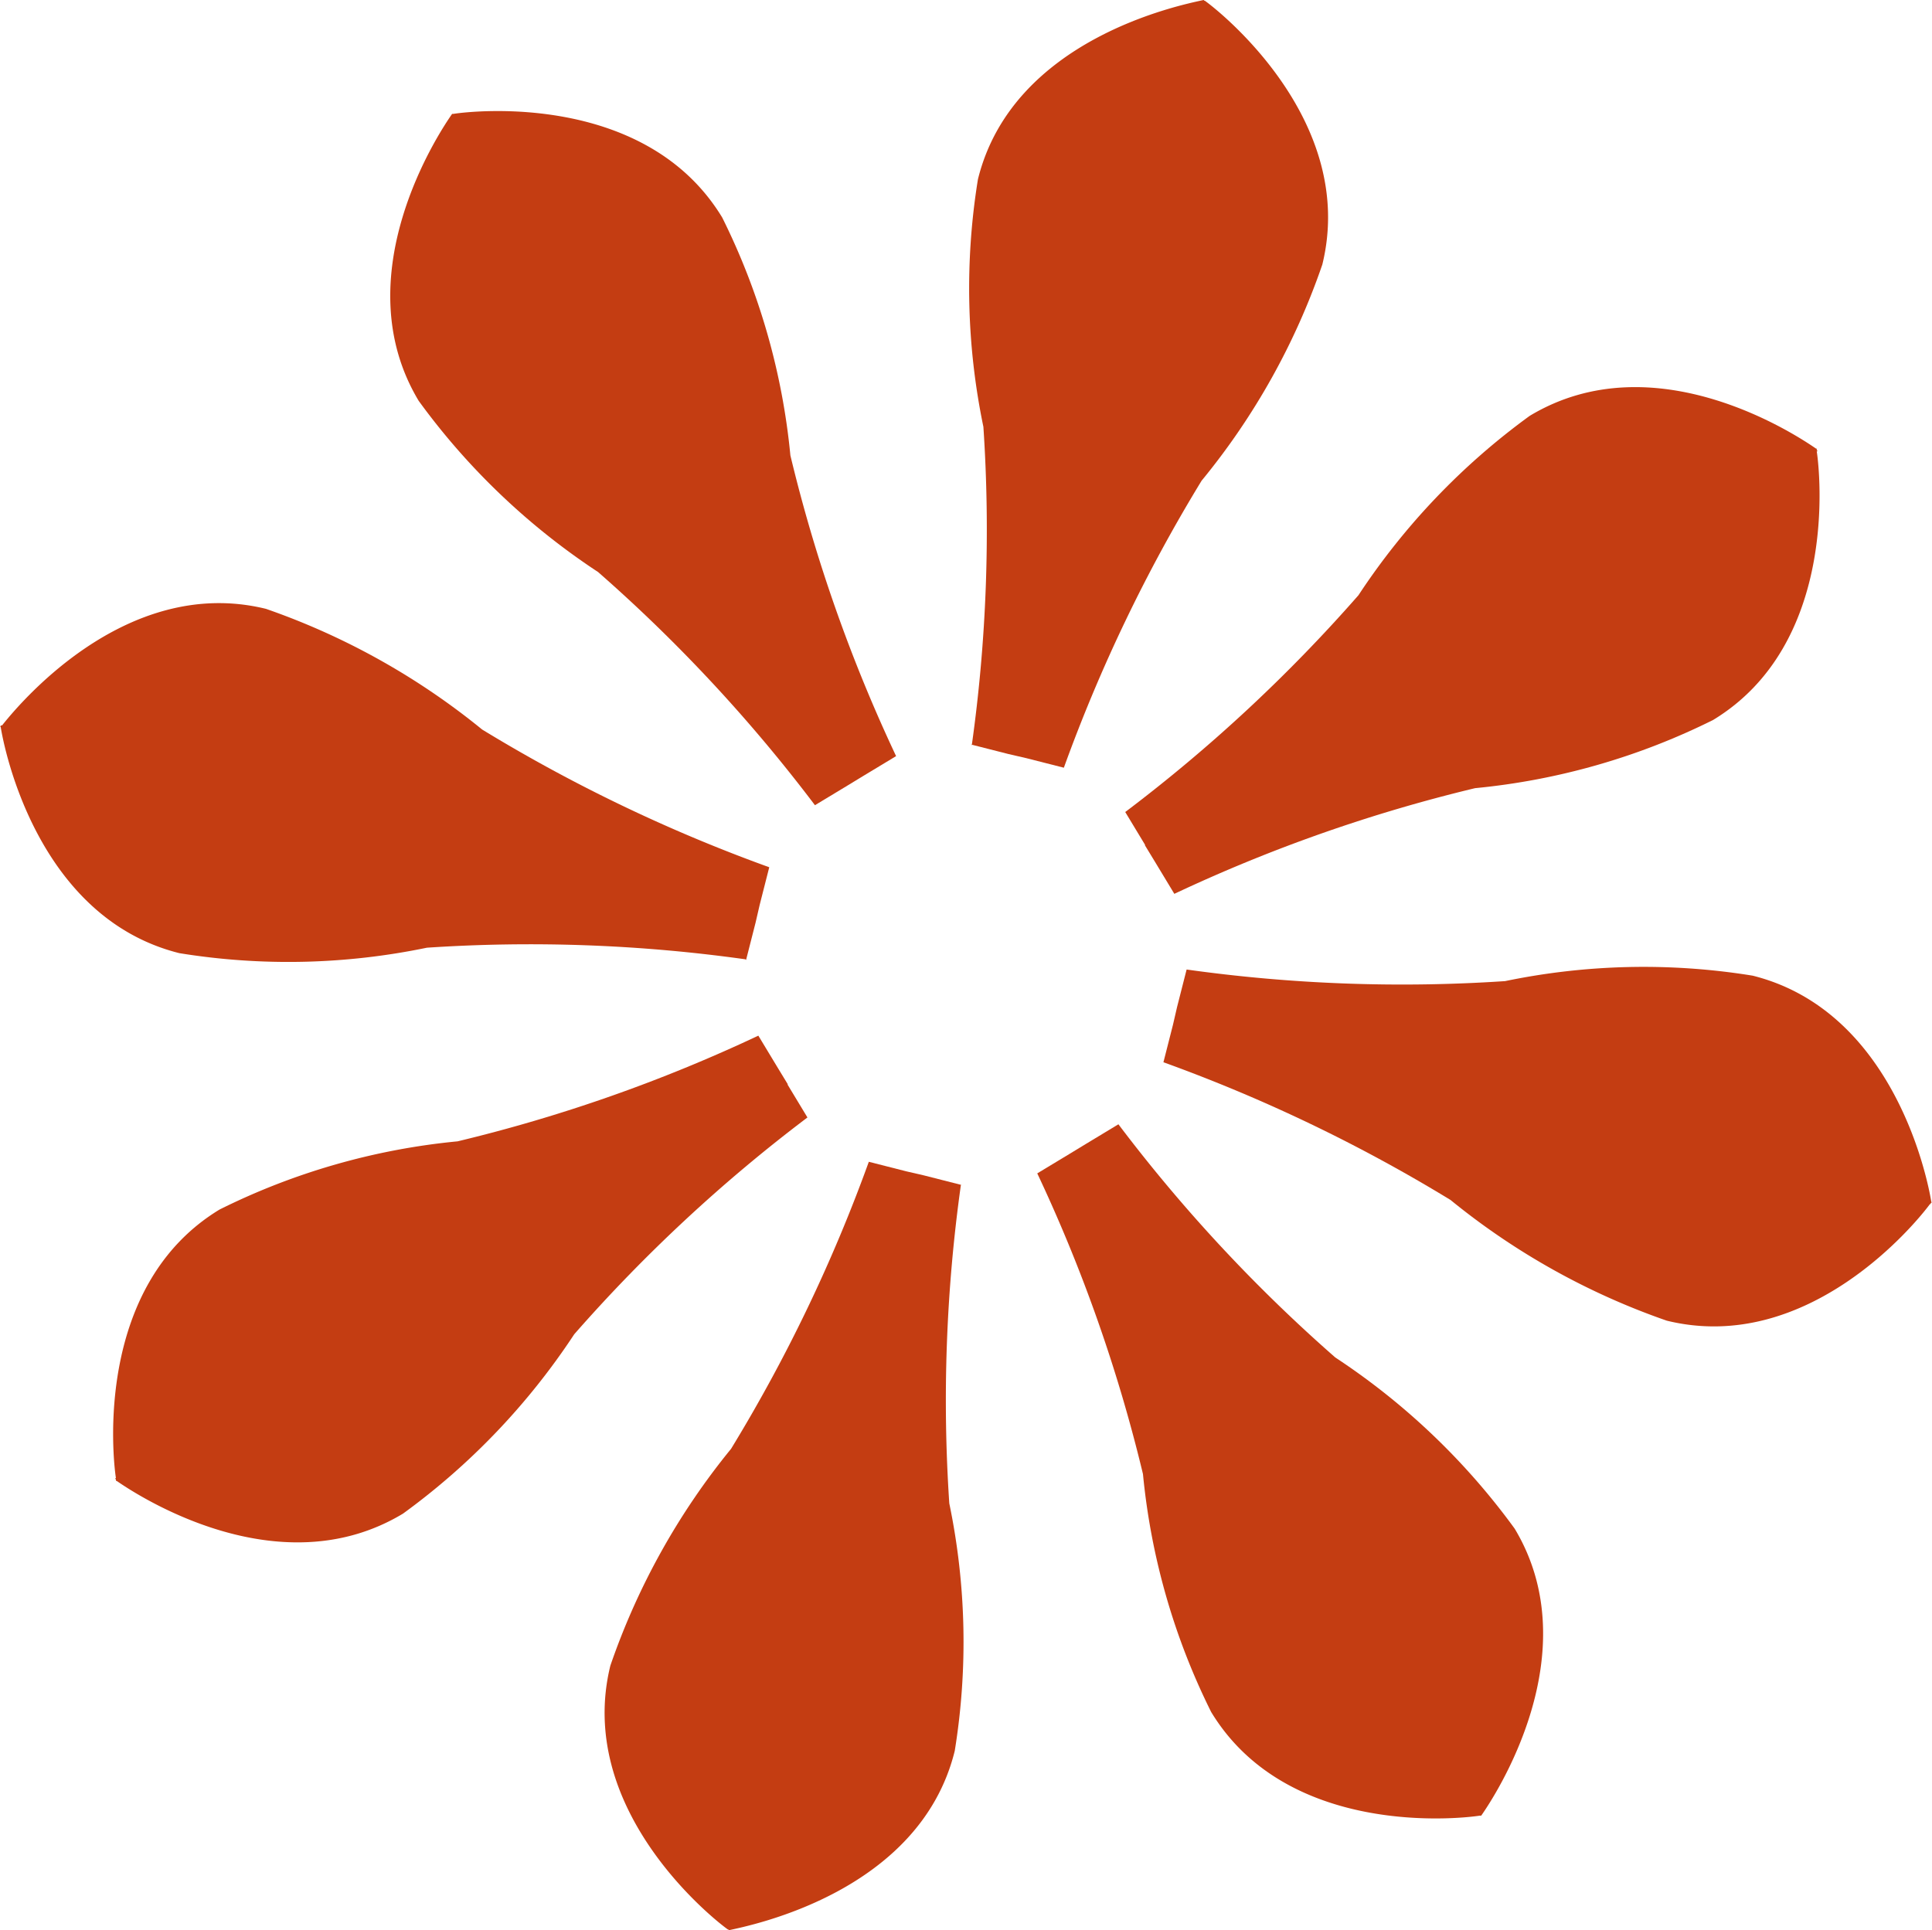 <svg xmlns="http://www.w3.org/2000/svg" width="28.33" height="28.31" viewBox="0 0 28.33 28.31"><g id="frame" transform="translate(0.01 -0.01)"><g id="&#x30B0;&#x30EB;&#x30FC;&#x30D7;_22" data-name="&#x30B0;&#x30EB;&#x30FC;&#x30D7; 22"><path id="&#x30D1;&#x30B9;_74" data-name="&#x30D1;&#x30B9; 74" d="M14.23,10.93l.55.14.26.06.55.14a23.212,23.212,0,0,1,2.02-4.21,10.211,10.211,0,0,0,1.77-3.17C19.89,1.81,17.93.22,17.67.03h0a.035.035,0,0,0-.02-.01L17.64.01h0c-.32.07-2.8.56-3.31,2.63a9.985,9.985,0,0,0,.08,3.63,22.745,22.745,0,0,1-.17,4.67Z" fill="#c43d12"></path><path id="&#x30D1;&#x30B9;_75" data-name="&#x30D1;&#x30B9; 75" d="M6.13,5.89A10.134,10.134,0,0,0,8.76,8.4a22.87,22.87,0,0,1,3.18,3.42l.48-.29.23-.14.48-.29a22.848,22.848,0,0,1-1.55-4.41,9.96,9.96,0,0,0-1-3.49C9.47,1.37,6.96,1.63,6.64,1.68H6.62c-.19.27-1.59,2.38-.49,4.21Z" fill="#c43d12"></path><path id="&#x30D1;&#x30B9;_76" data-name="&#x30D1;&#x30B9; 76" d="M10.93,14.09l.14-.55.06-.26.14-.55a23.212,23.212,0,0,1-4.21-2.02A10.424,10.424,0,0,0,3.89,8.94C1.81,8.43.22,10.4.02,10.65H0v.01l-.01.01H0c.05.32.54,2.8,2.62,3.32a9.985,9.985,0,0,0,3.63-.08,22.745,22.745,0,0,1,4.67.17Z" fill="#c43d12"></path><path id="&#x30D1;&#x30B9;_77" data-name="&#x30D1;&#x30B9; 77" d="M11.54,15.91l-.14-.23-.29-.48A22.848,22.848,0,0,1,6.7,16.75a9.96,9.96,0,0,0-3.49,1c-1.83,1.11-1.57,3.62-1.52,3.94H1.68a.031.031,0,0,0,.01.02v.02H1.7c.26.18,2.36,1.59,4.2.48a10.134,10.134,0,0,0,2.51-2.63,22.87,22.87,0,0,1,3.42-3.18l-.29-.48Z" fill="#c43d12"></path><path id="&#x30D1;&#x30B9;_78" data-name="&#x30D1;&#x30B9; 78" d="M14.09,17.39l-.55-.14-.26-.06-.55-.14a23.212,23.212,0,0,1-2.02,4.21,10.339,10.339,0,0,0-1.77,3.18c-.51,2.08,1.45,3.67,1.71,3.86h0a.035.035,0,0,0,.02.01l.01.01h0c.32-.07,2.8-.56,3.31-2.63a9.985,9.985,0,0,0-.08-3.63,22.745,22.745,0,0,1,.17-4.67Z" fill="#c43d12"></path><path id="&#x30D1;&#x30B9;_79" data-name="&#x30D1;&#x30B9; 79" d="M22.2,22.43a10.134,10.134,0,0,0-2.63-2.51,22.87,22.87,0,0,1-3.18-3.42l-.48.29-.23.14-.48.29a22.848,22.848,0,0,1,1.55,4.41,9.96,9.96,0,0,0,1,3.49c1.11,1.83,3.62,1.57,3.94,1.52h.02C21.9,26.37,23.3,24.26,22.2,22.43Z" fill="#c43d12"></path><path id="&#x30D1;&#x30B9;_80" data-name="&#x30D1;&#x30B9; 80" d="M28.32,17.64h-.01c-.05-.32-.54-2.8-2.62-3.32a9.985,9.985,0,0,0-3.63.08,22.745,22.745,0,0,1-4.67-.17l-.14.55-.06.26-.14.55a23.212,23.212,0,0,1,4.21,2.02,10.424,10.424,0,0,0,3.17,1.77c2.08.51,3.67-1.45,3.86-1.71h.01v-.01l.01-.01Z" fill="#c43d12"></path><path id="&#x30D1;&#x30B9;_81" data-name="&#x30D1;&#x30B9; 81" d="M16.78,12.41l.14.23.29.48a22.848,22.848,0,0,1,4.41-1.55,9.96,9.96,0,0,0,3.49-1c1.83-1.11,1.57-3.62,1.52-3.94h.01a.031.031,0,0,0-.01-.02V6.59h-.01c-.26-.18-2.36-1.59-4.2-.48a10.134,10.134,0,0,0-2.51,2.63,22.87,22.87,0,0,1-3.42,3.18l.29.48Z" fill="#c43d12"></path></g></g></svg>